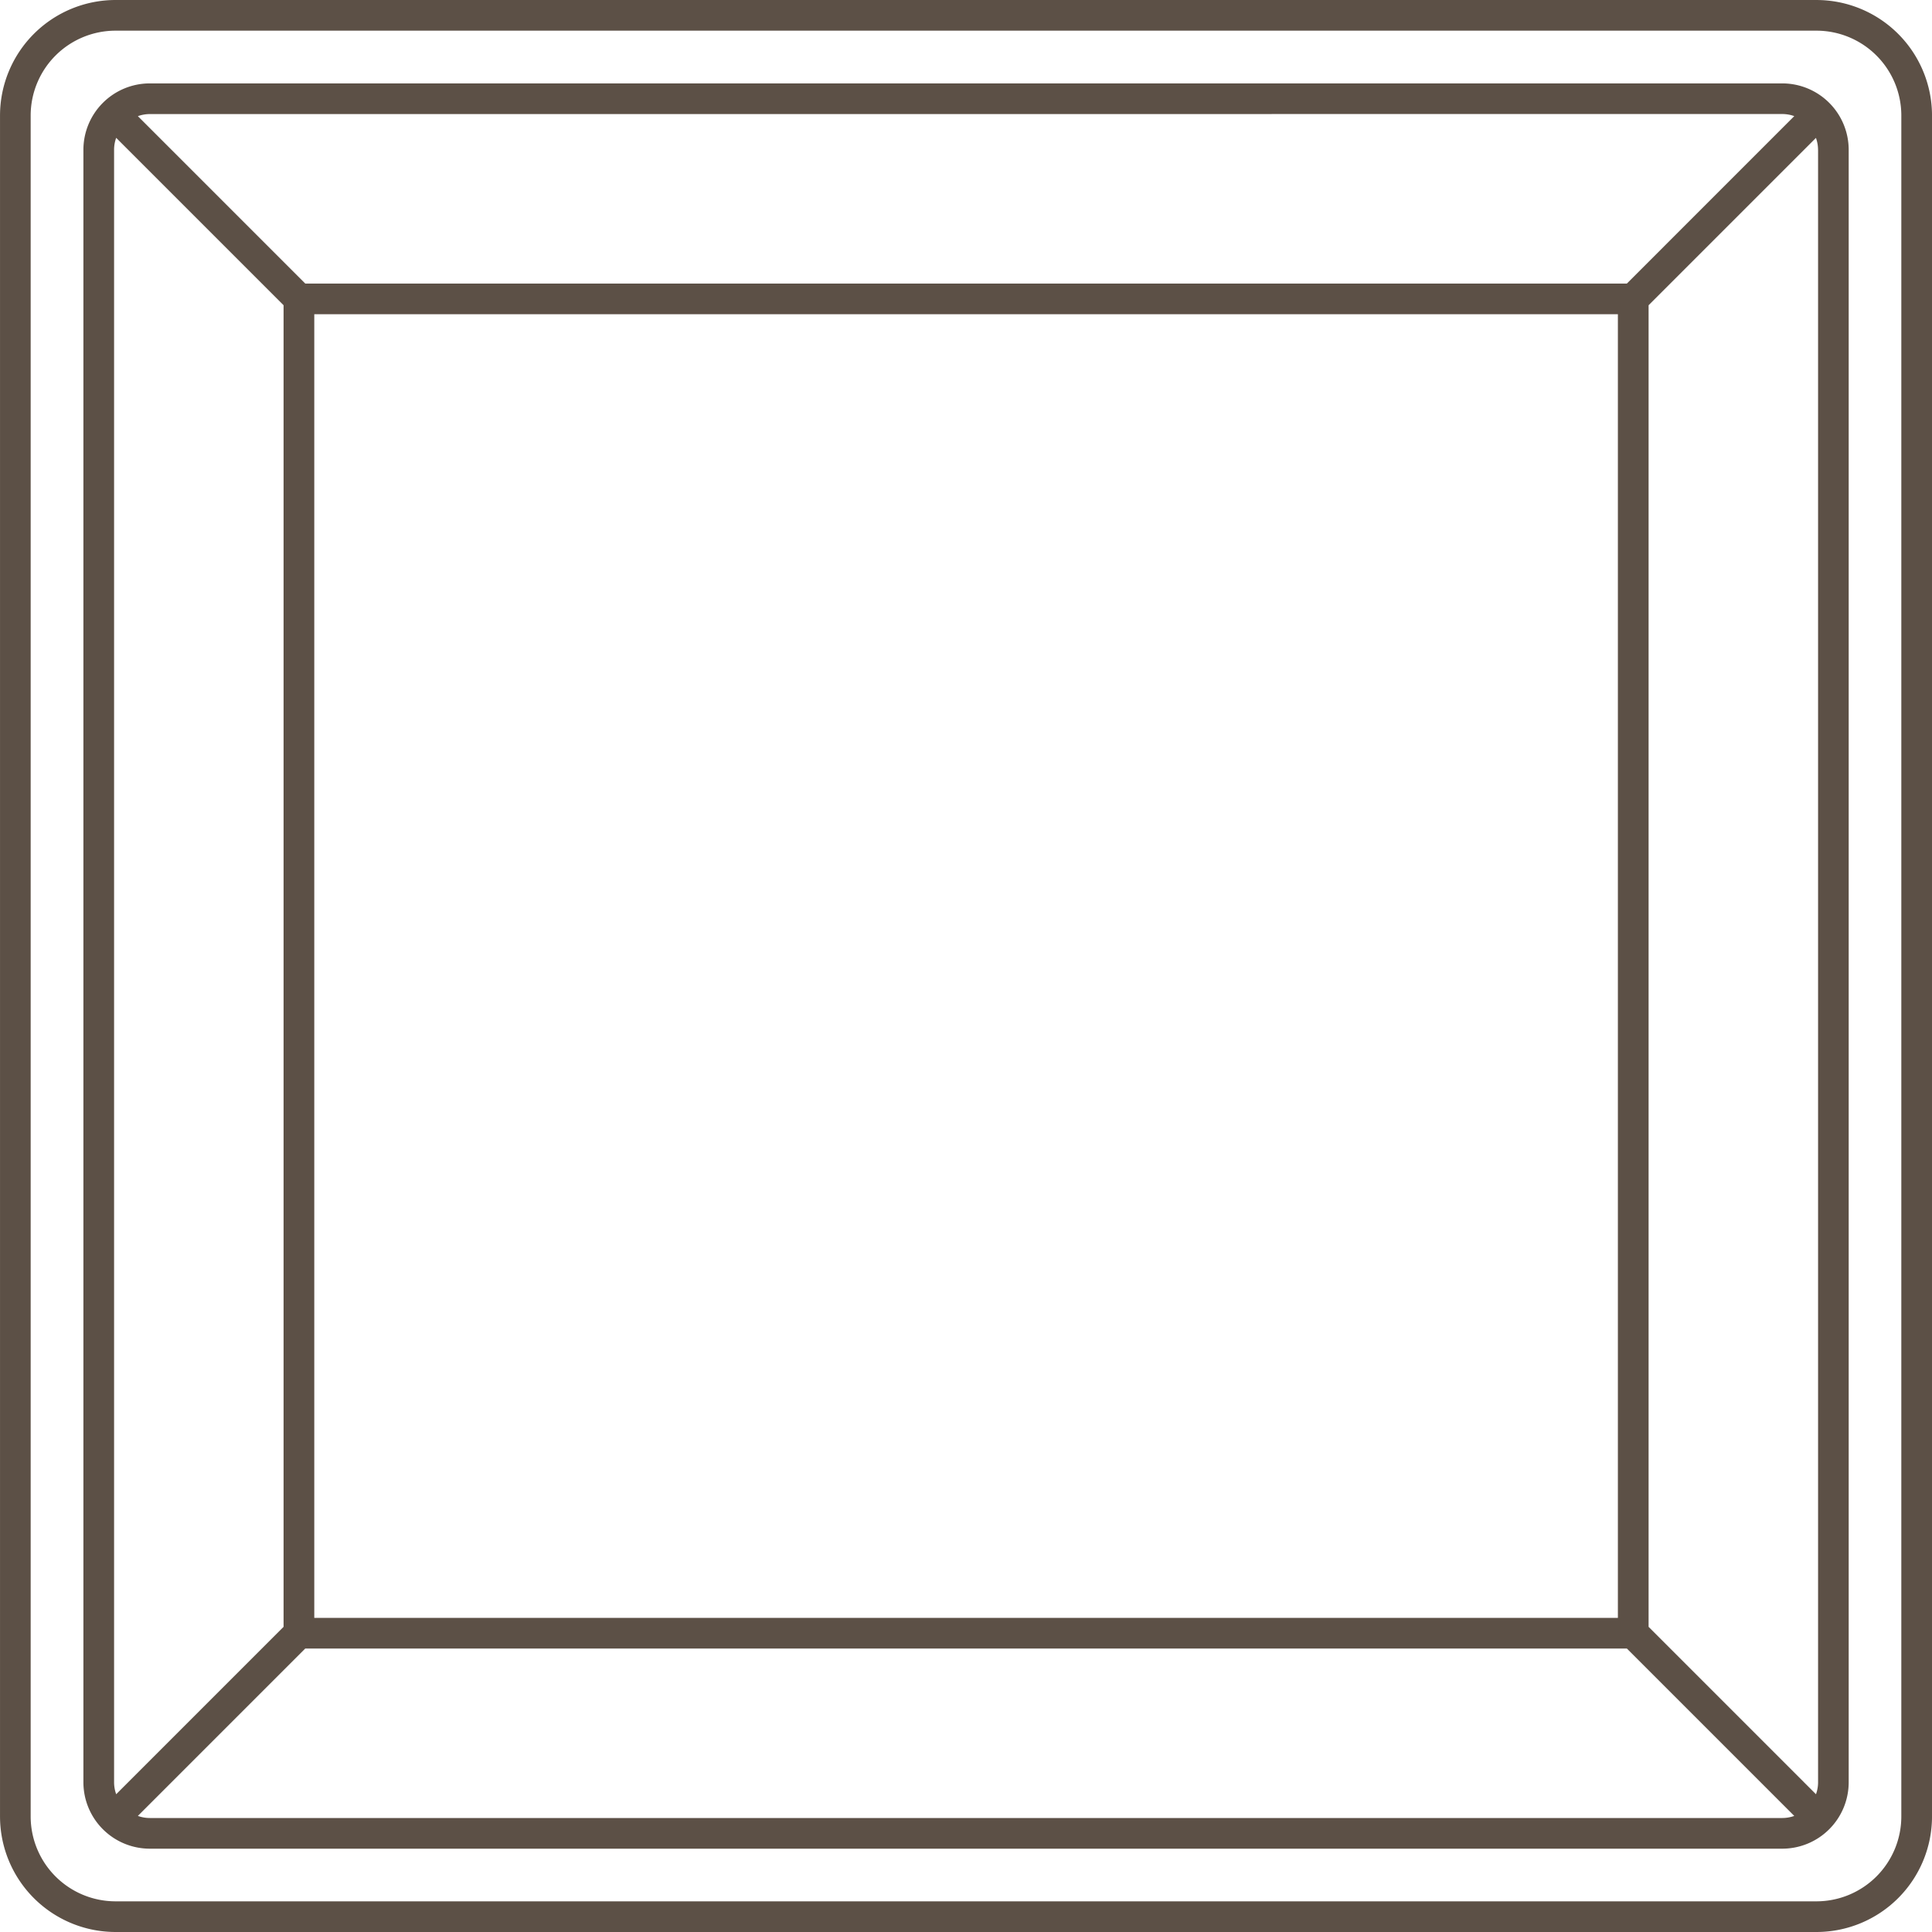 <?xml version="1.0" encoding="UTF-8"?>
<svg xmlns="http://www.w3.org/2000/svg" xmlns:xlink="http://www.w3.org/1999/xlink" width="200" height="200" viewBox="0 0 200 200">
  <defs>
    <clipPath id="clip-Expert">
      <rect width="200" height="200"></rect>
    </clipPath>
  </defs>
  <g id="Expert" clip-path="url(#clip-Expert)">
    <g id="noun-frame-4666407" transform="translate(-9.398 -9.375)">
      <path id="Path_1743" data-name="Path 1743" d="M197.443,9.375H21.352A11.968,11.968,0,0,0,9.4,21.329V197.42a11.968,11.968,0,0,0,11.954,11.955H197.443A11.968,11.968,0,0,0,209.4,197.421V21.33A11.968,11.968,0,0,0,197.444,9.376Zm8.779,188.045a8.79,8.79,0,0,1-8.779,8.78H21.352a8.79,8.79,0,0,1-8.779-8.78V21.329a8.79,8.79,0,0,1,8.779-8.779H197.443a8.79,8.79,0,0,1,8.78,8.779Z" fill="#5c5046"></path>
      <path id="Path_1744" data-name="Path 1744" d="M236.273,60.359h-169A6.878,6.878,0,0,0,60.4,67.23v169a6.878,6.878,0,0,0,6.871,6.871h169a6.879,6.879,0,0,0,6.871-6.871v-169a6.878,6.878,0,0,0-6.871-6.871Zm3.7,6.871v169a3.661,3.661,0,0,1-.217,1.235l-17.328-17.328V83.324L239.752,66a3.671,3.671,0,0,1,.217,1.234Zm-3.7-3.7a3.661,3.661,0,0,1,1.235.217L220.179,81.079H83.367L66.039,63.751a3.674,3.674,0,0,1,1.235-.217ZM219.249,84.253V219.207H84.3V84.253ZM63.793,237.464a3.674,3.674,0,0,1-.217-1.235v-169a3.661,3.661,0,0,1,.217-1.235L81.121,83.323V220.135Zm3.48,2.462a3.661,3.661,0,0,1-1.235-.217l17.328-17.328H220.179l17.328,17.328a3.674,3.674,0,0,1-1.235.217Z" transform="translate(-42.368 -42.351)" fill="#5c5046"></path>
    </g>
  </g>
</svg>
